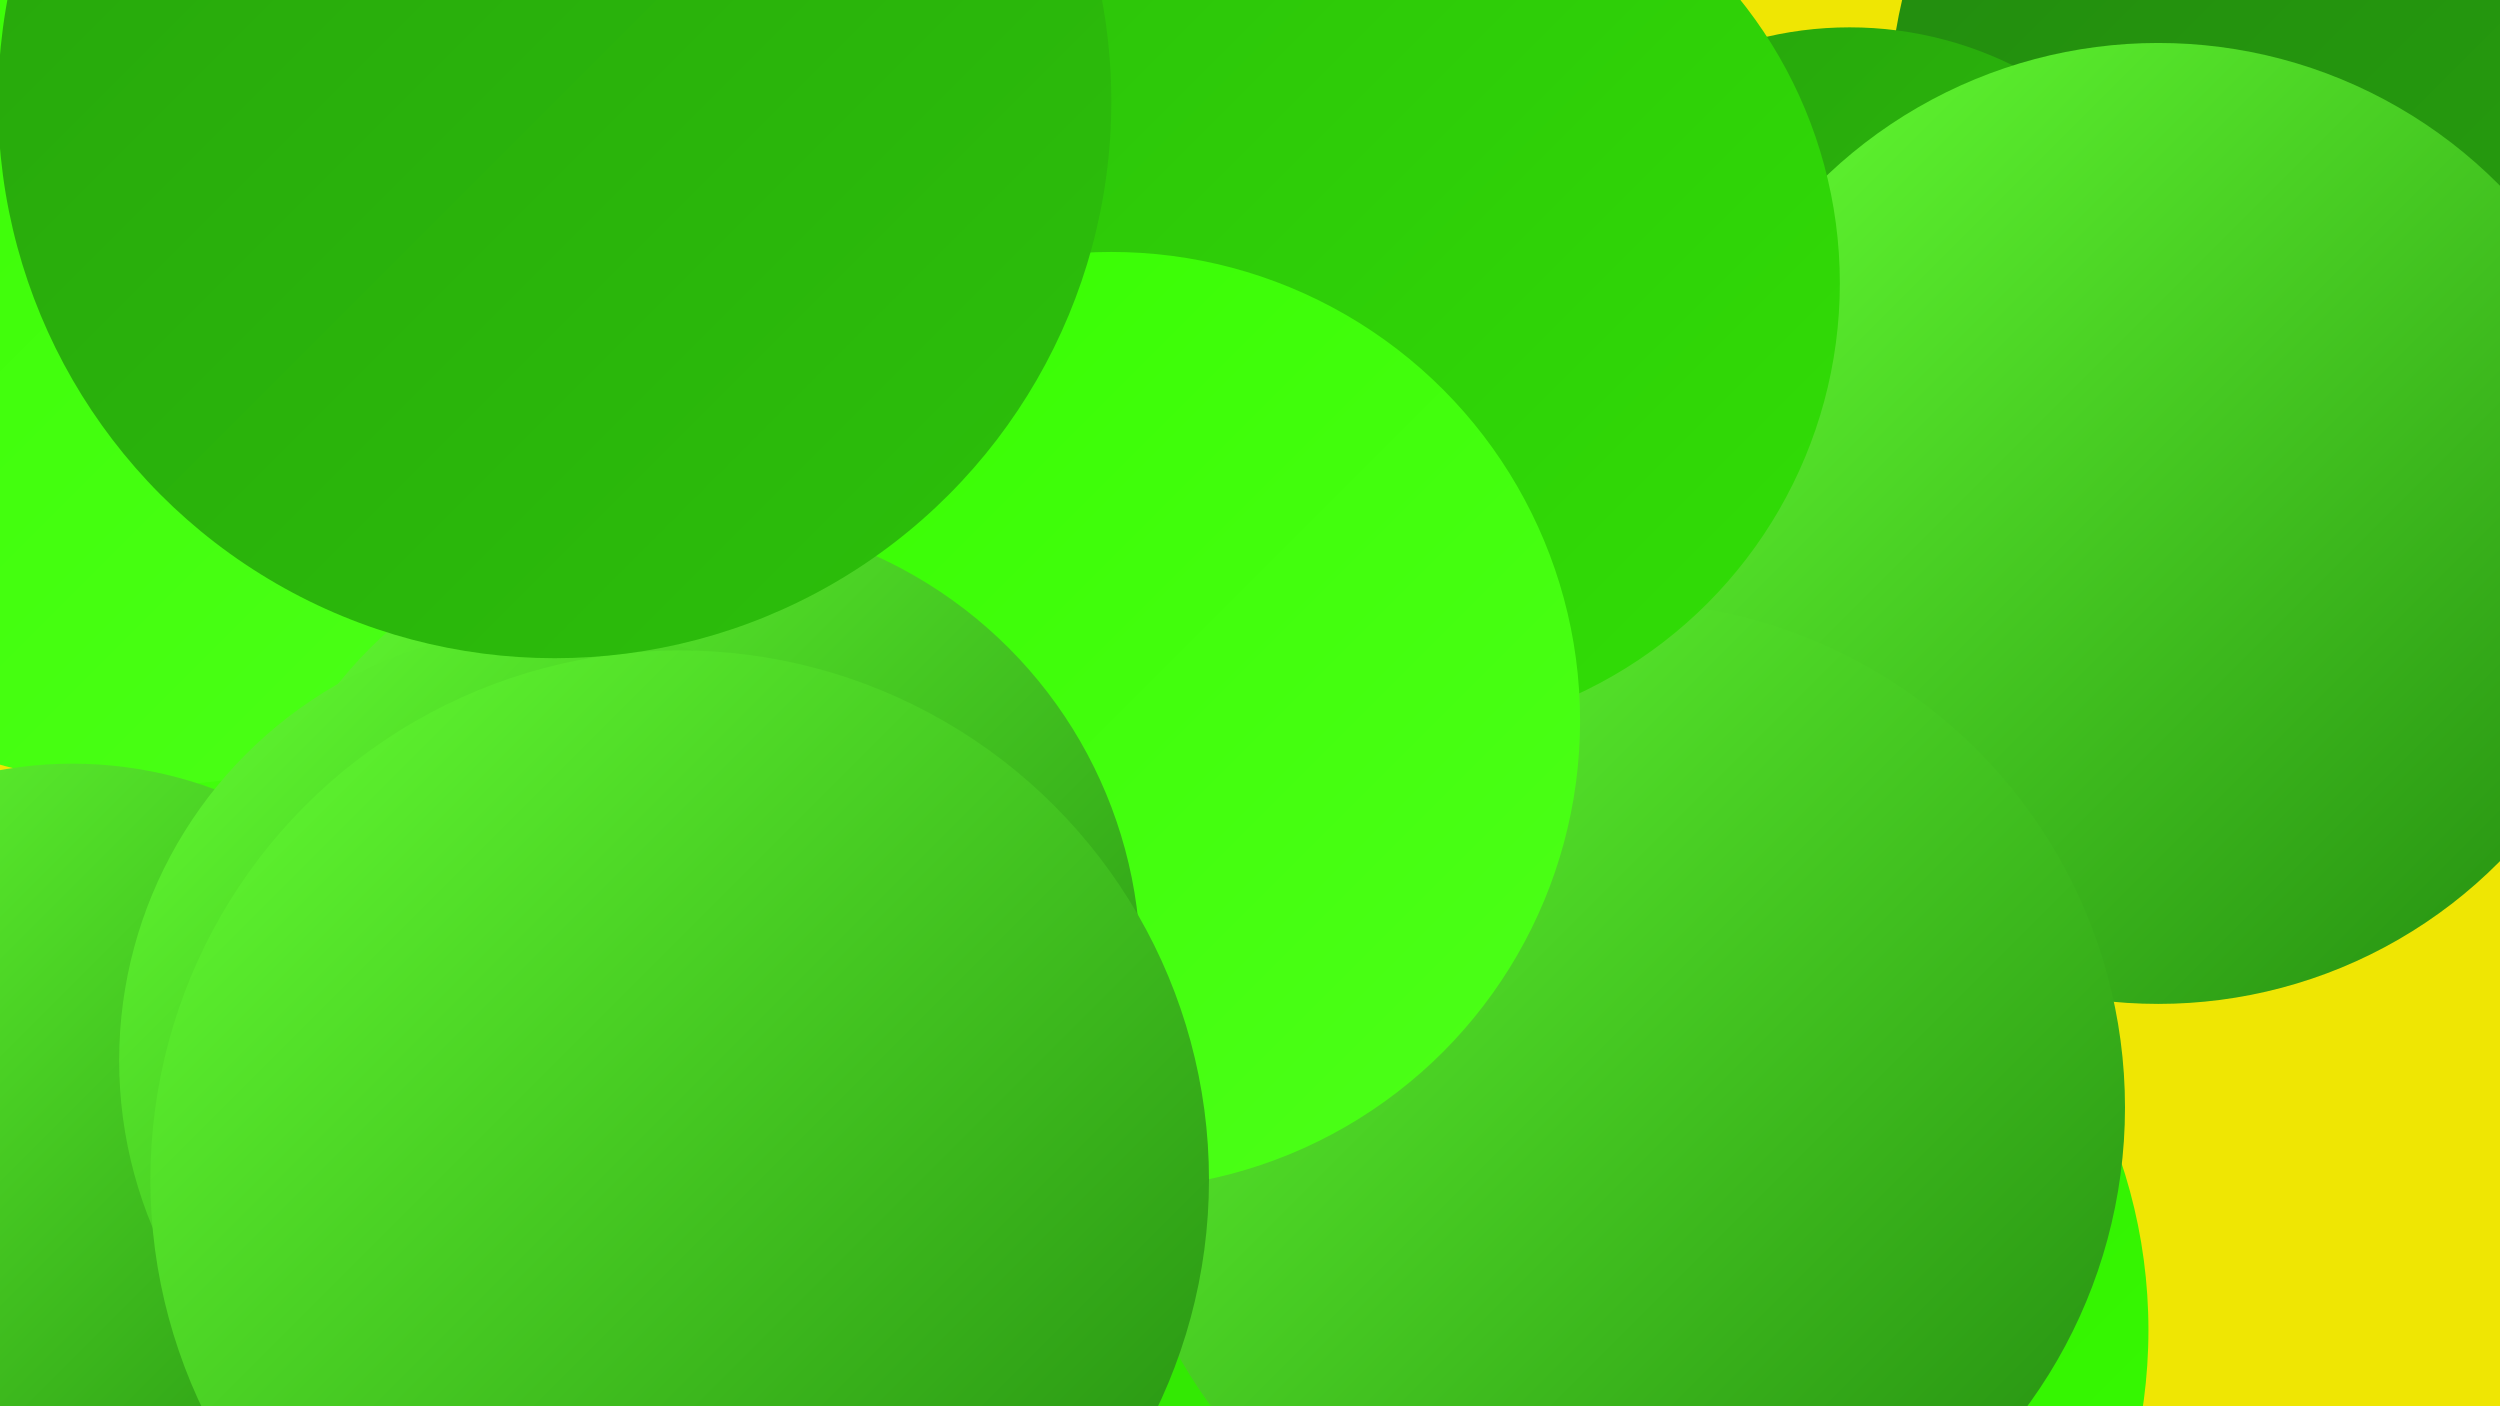 <?xml version="1.0" encoding="UTF-8"?><svg width="1280" height="720" xmlns="http://www.w3.org/2000/svg"><defs><linearGradient id="grad0" x1="0%" y1="0%" x2="100%" y2="100%"><stop offset="0%" style="stop-color:#22890f;stop-opacity:1" /><stop offset="100%" style="stop-color:#27a40d;stop-opacity:1" /></linearGradient><linearGradient id="grad1" x1="0%" y1="0%" x2="100%" y2="100%"><stop offset="0%" style="stop-color:#27a40d;stop-opacity:1" /><stop offset="100%" style="stop-color:#2cc10a;stop-opacity:1" /></linearGradient><linearGradient id="grad2" x1="0%" y1="0%" x2="100%" y2="100%"><stop offset="0%" style="stop-color:#2cc10a;stop-opacity:1" /><stop offset="100%" style="stop-color:#31df05;stop-opacity:1" /></linearGradient><linearGradient id="grad3" x1="0%" y1="0%" x2="100%" y2="100%"><stop offset="0%" style="stop-color:#31df05;stop-opacity:1" /><stop offset="100%" style="stop-color:#36fe00;stop-opacity:1" /></linearGradient><linearGradient id="grad4" x1="0%" y1="0%" x2="100%" y2="100%"><stop offset="0%" style="stop-color:#36fe00;stop-opacity:1" /><stop offset="100%" style="stop-color:#4dff19;stop-opacity:1" /></linearGradient><linearGradient id="grad5" x1="0%" y1="0%" x2="100%" y2="100%"><stop offset="0%" style="stop-color:#4dff19;stop-opacity:1" /><stop offset="100%" style="stop-color:#64ff32;stop-opacity:1" /></linearGradient><linearGradient id="grad6" x1="0%" y1="0%" x2="100%" y2="100%"><stop offset="0%" style="stop-color:#64ff32;stop-opacity:1" /><stop offset="100%" style="stop-color:#22890f;stop-opacity:1" /></linearGradient></defs><rect width="1280" height="720" fill="#efe603" /><circle cx="720" cy="561" r="197" fill="url(#grad0)" /><circle cx="1232" cy="60" r="265" fill="url(#grad0)" /><circle cx="586" cy="568" r="274" fill="url(#grad5)" /><circle cx="466" cy="200" r="245" fill="url(#grad5)" /><circle cx="240" cy="301" r="197" fill="url(#grad4)" /><circle cx="77" cy="114" r="288" fill="url(#grad4)" /><circle cx="37" cy="600" r="209" fill="url(#grad6)" /><circle cx="736" cy="180" r="219" fill="url(#grad1)" /><circle cx="905" cy="286" r="186" fill="url(#grad1)" /><circle cx="947" cy="203" r="189" fill="url(#grad1)" /><circle cx="828" cy="681" r="272" fill="url(#grad3)" /><circle cx="674" cy="372" r="204" fill="url(#grad6)" /><circle cx="1105" cy="268" r="246" fill="url(#grad6)" /><circle cx="829" cy="567" r="259" fill="url(#grad6)" /><circle cx="710" cy="145" r="232" fill="url(#grad2)" /><circle cx="569" cy="369" r="240" fill="url(#grad4)" /><circle cx="353" cy="495" r="231" fill="url(#grad6)" /><circle cx="283" cy="543" r="222" fill="url(#grad6)" /><circle cx="348" cy="604" r="271" fill="url(#grad6)" /><circle cx="284" cy="52" r="285" fill="url(#grad1)" /></svg>